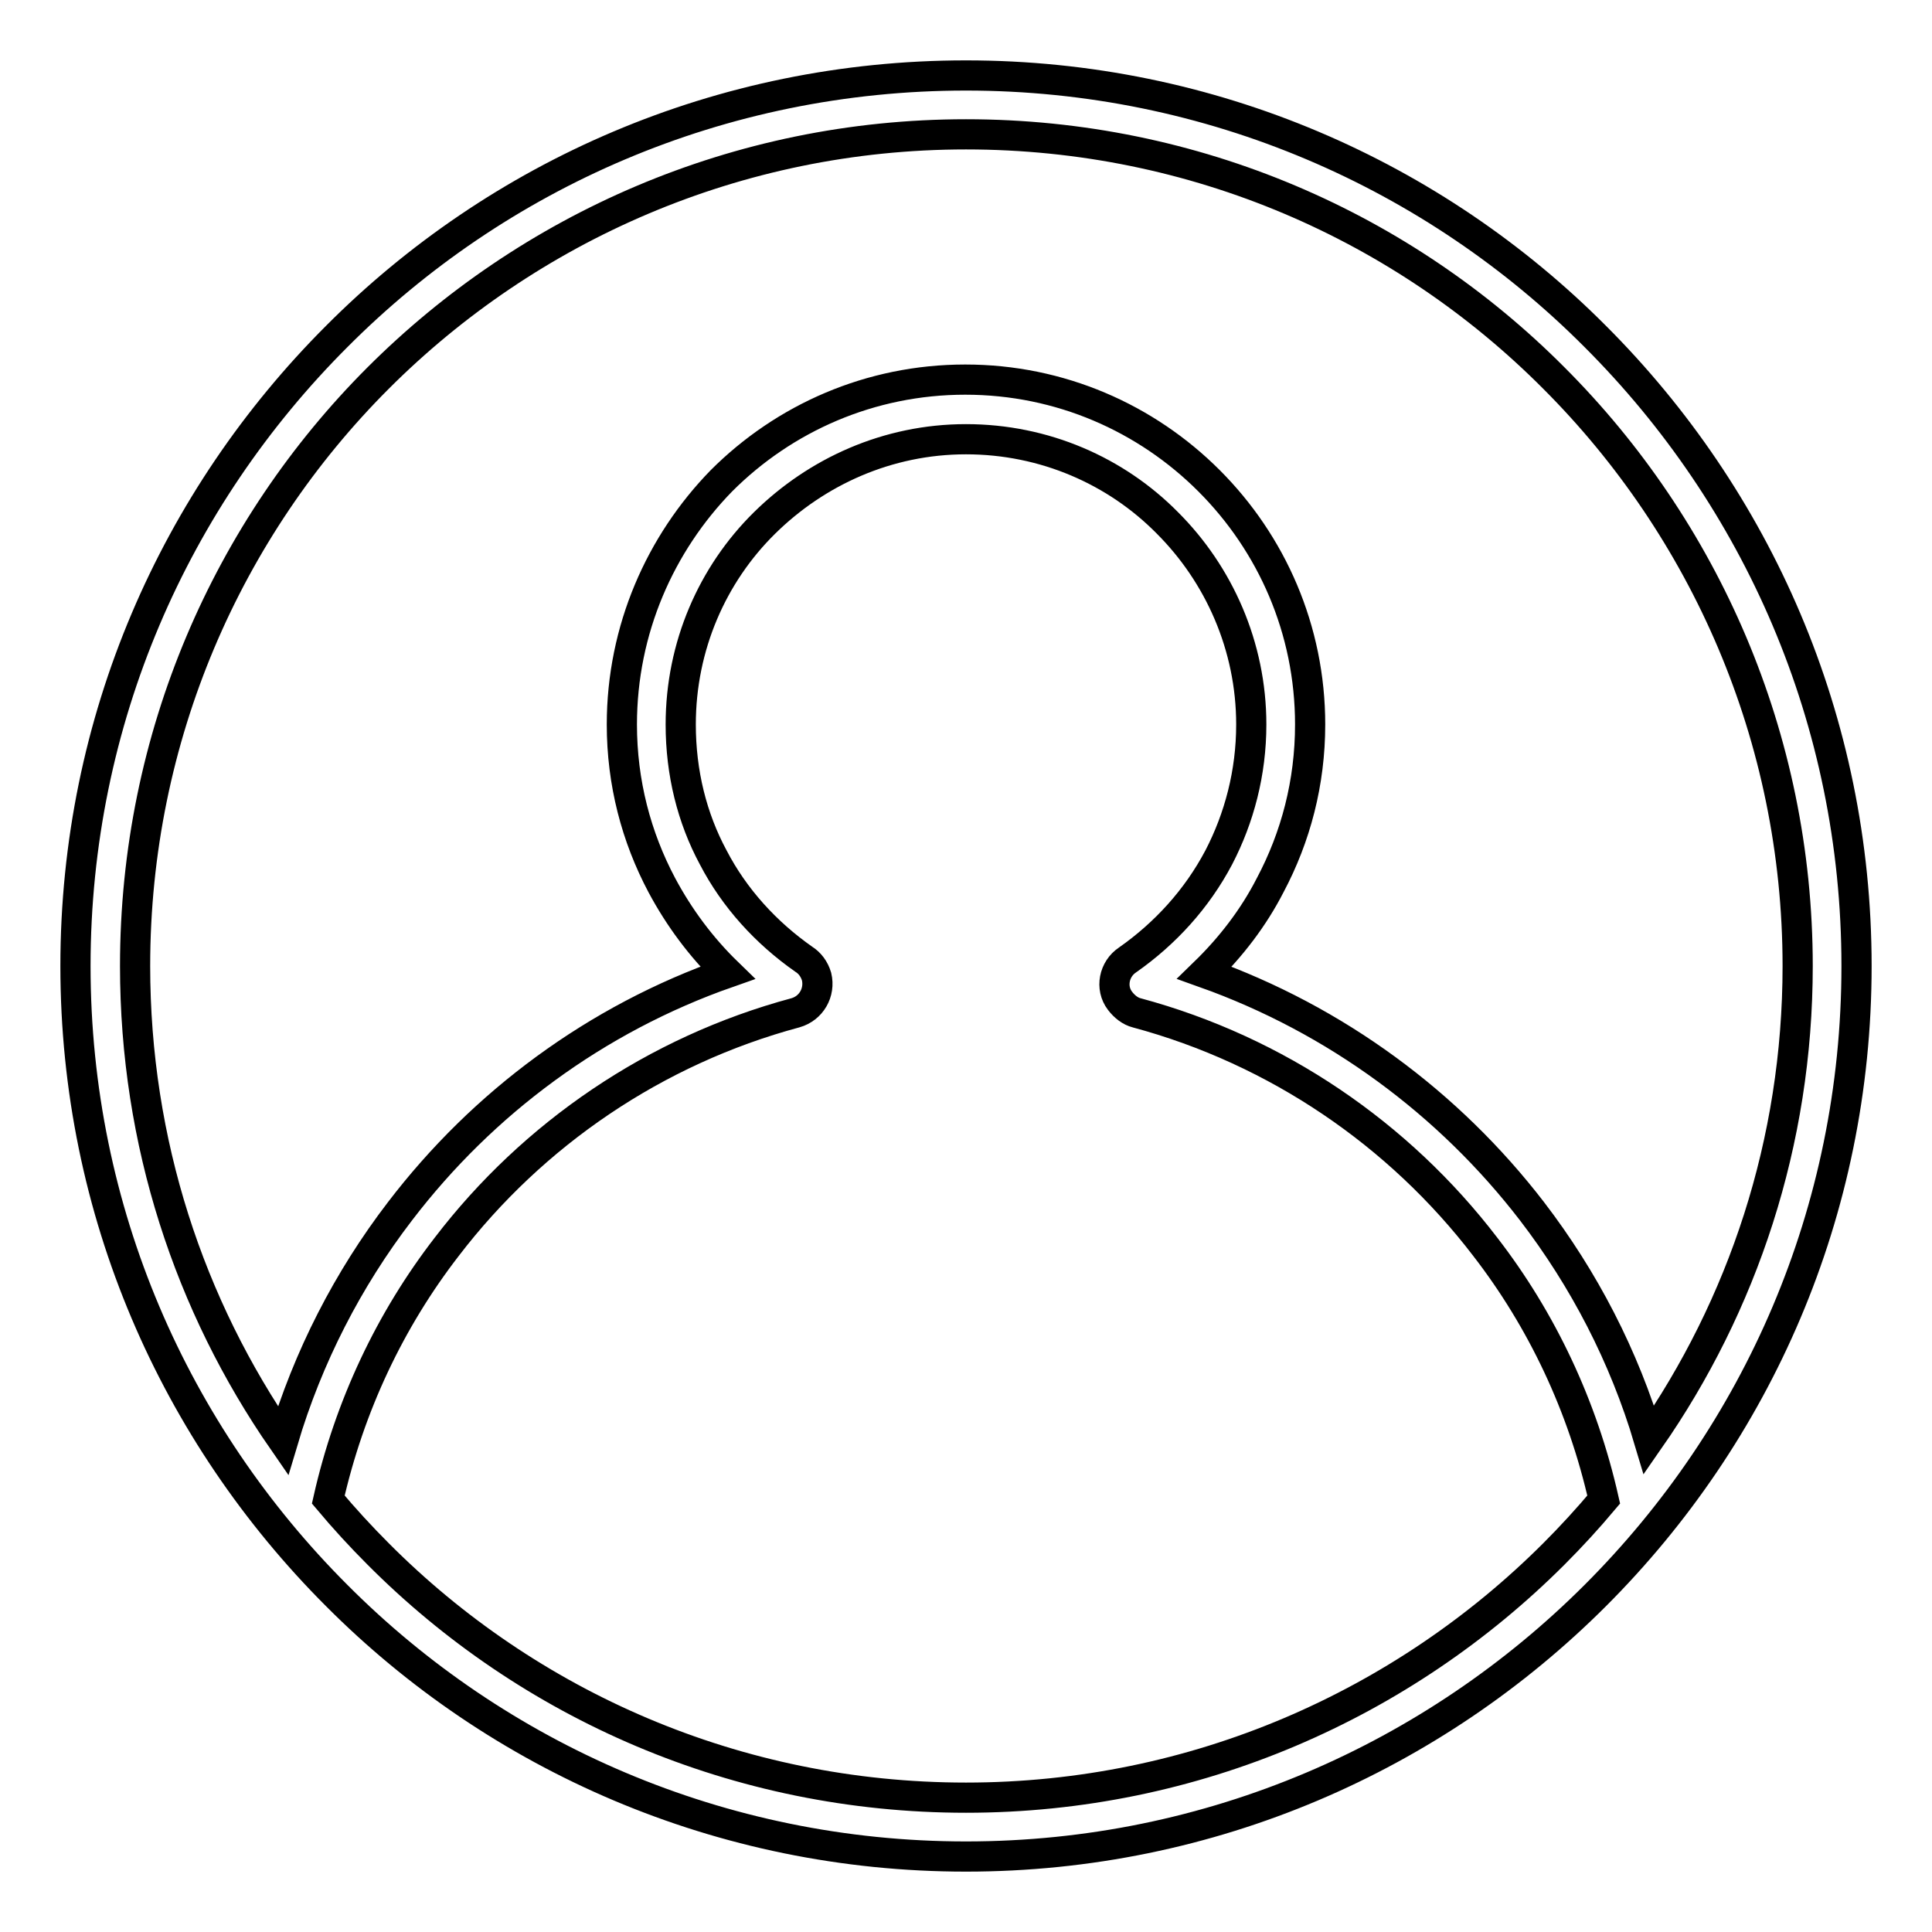 <?xml version="1.0" encoding="utf-8"?>
<!-- Svg Vector Icons : http://www.onlinewebfonts.com/icon -->
<!DOCTYPE svg PUBLIC "-//W3C//DTD SVG 1.1//EN" "http://www.w3.org/Graphics/SVG/1.1/DTD/svg11.dtd">
<svg version="1.1" xmlns="http://www.w3.org/2000/svg" xmlns:xlink="http://www.w3.org/1999/xlink" x="0px" y="0px" viewBox="0 0 256 256" enable-background="new 0 0 256 256" xml:space="preserve">
<g> <path stroke-width="4" fill-opacity="0" stroke="#000000"  d="M211.4,44.6L211.4,44.6C190.1,23.2,160.5,10,128,10c-32.6,0-62.1,13.2-83.4,34.6v0h0 C23.2,66,10,95.4,10,128c0,32.6,13.2,62,34.6,83.4h0v0C65.9,232.8,95.5,246,128,246c32.5,0,62-13.2,83.4-34.6l0,0 C232.8,190,246,160.6,246,128C246,95.4,232.8,66,211.4,44.6z M205.9,205.9L205.9,205.9c-19.9,19.9-47.5,32.3-77.9,32.3 c-30.4,0-58-12.3-77.9-32.3l0,0c-2.3-2.3-4.5-4.7-6.6-7.2c2.8-12.4,8.2-23.8,15.7-33.5c11.4-14.9,27.6-26,46.2-31 c2.1-0.6,3.3-2.7,2.8-4.8c-0.3-1-0.9-1.8-1.7-2.3c-5-3.5-9.2-8.1-12-13.5c-2.8-5.2-4.3-11.2-4.3-17.6c0-10.4,4.2-19.9,11.1-26.7 s16.3-11.1,26.7-11.1s19.9,4.2,26.7,11.1c6.8,6.8,11.1,16.3,11.1,26.7c0,6.4-1.6,12.4-4.3,17.6c-2.9,5.5-7.1,10.1-12.1,13.6 c-1.8,1.2-2.3,3.7-1,5.4c0.6,0.8,1.4,1.4,2.2,1.6c18.6,5,34.8,16.1,46.2,31c7.5,9.7,12.9,21.1,15.7,33.5 C210.4,201.2,208.2,203.6,205.9,205.9z M203,160.5c-11-14.3-26-25.4-43.4-31.6c3.5-3.4,6.5-7.3,8.7-11.6c3.4-6.4,5.3-13.6,5.3-21.3 c0-12.6-5.1-24-13.4-32.3c-8.3-8.3-19.7-13.4-32.3-13.4c-12.6,0-24,5.1-32.3,13.4C87.5,72,82.4,83.4,82.4,96 c0,7.7,1.9,14.9,5.3,21.3c2.3,4.3,5.2,8.2,8.7,11.6C79,135,64,146.1,53,160.5c-6.9,9-12.2,19.3-15.5,30.4 C25.1,173,17.9,151.4,17.9,128c0-30.4,12.3-58,32.2-77.9l0,0C70,30.2,97.6,17.8,128,17.8c30.4,0,58,12.3,77.9,32.3l0,0 c19.9,19.9,32.3,47.5,32.3,77.9c0,23.4-7.3,45-19.7,62.8C215.2,179.7,209.9,169.5,203,160.5z"/></g>
</svg>